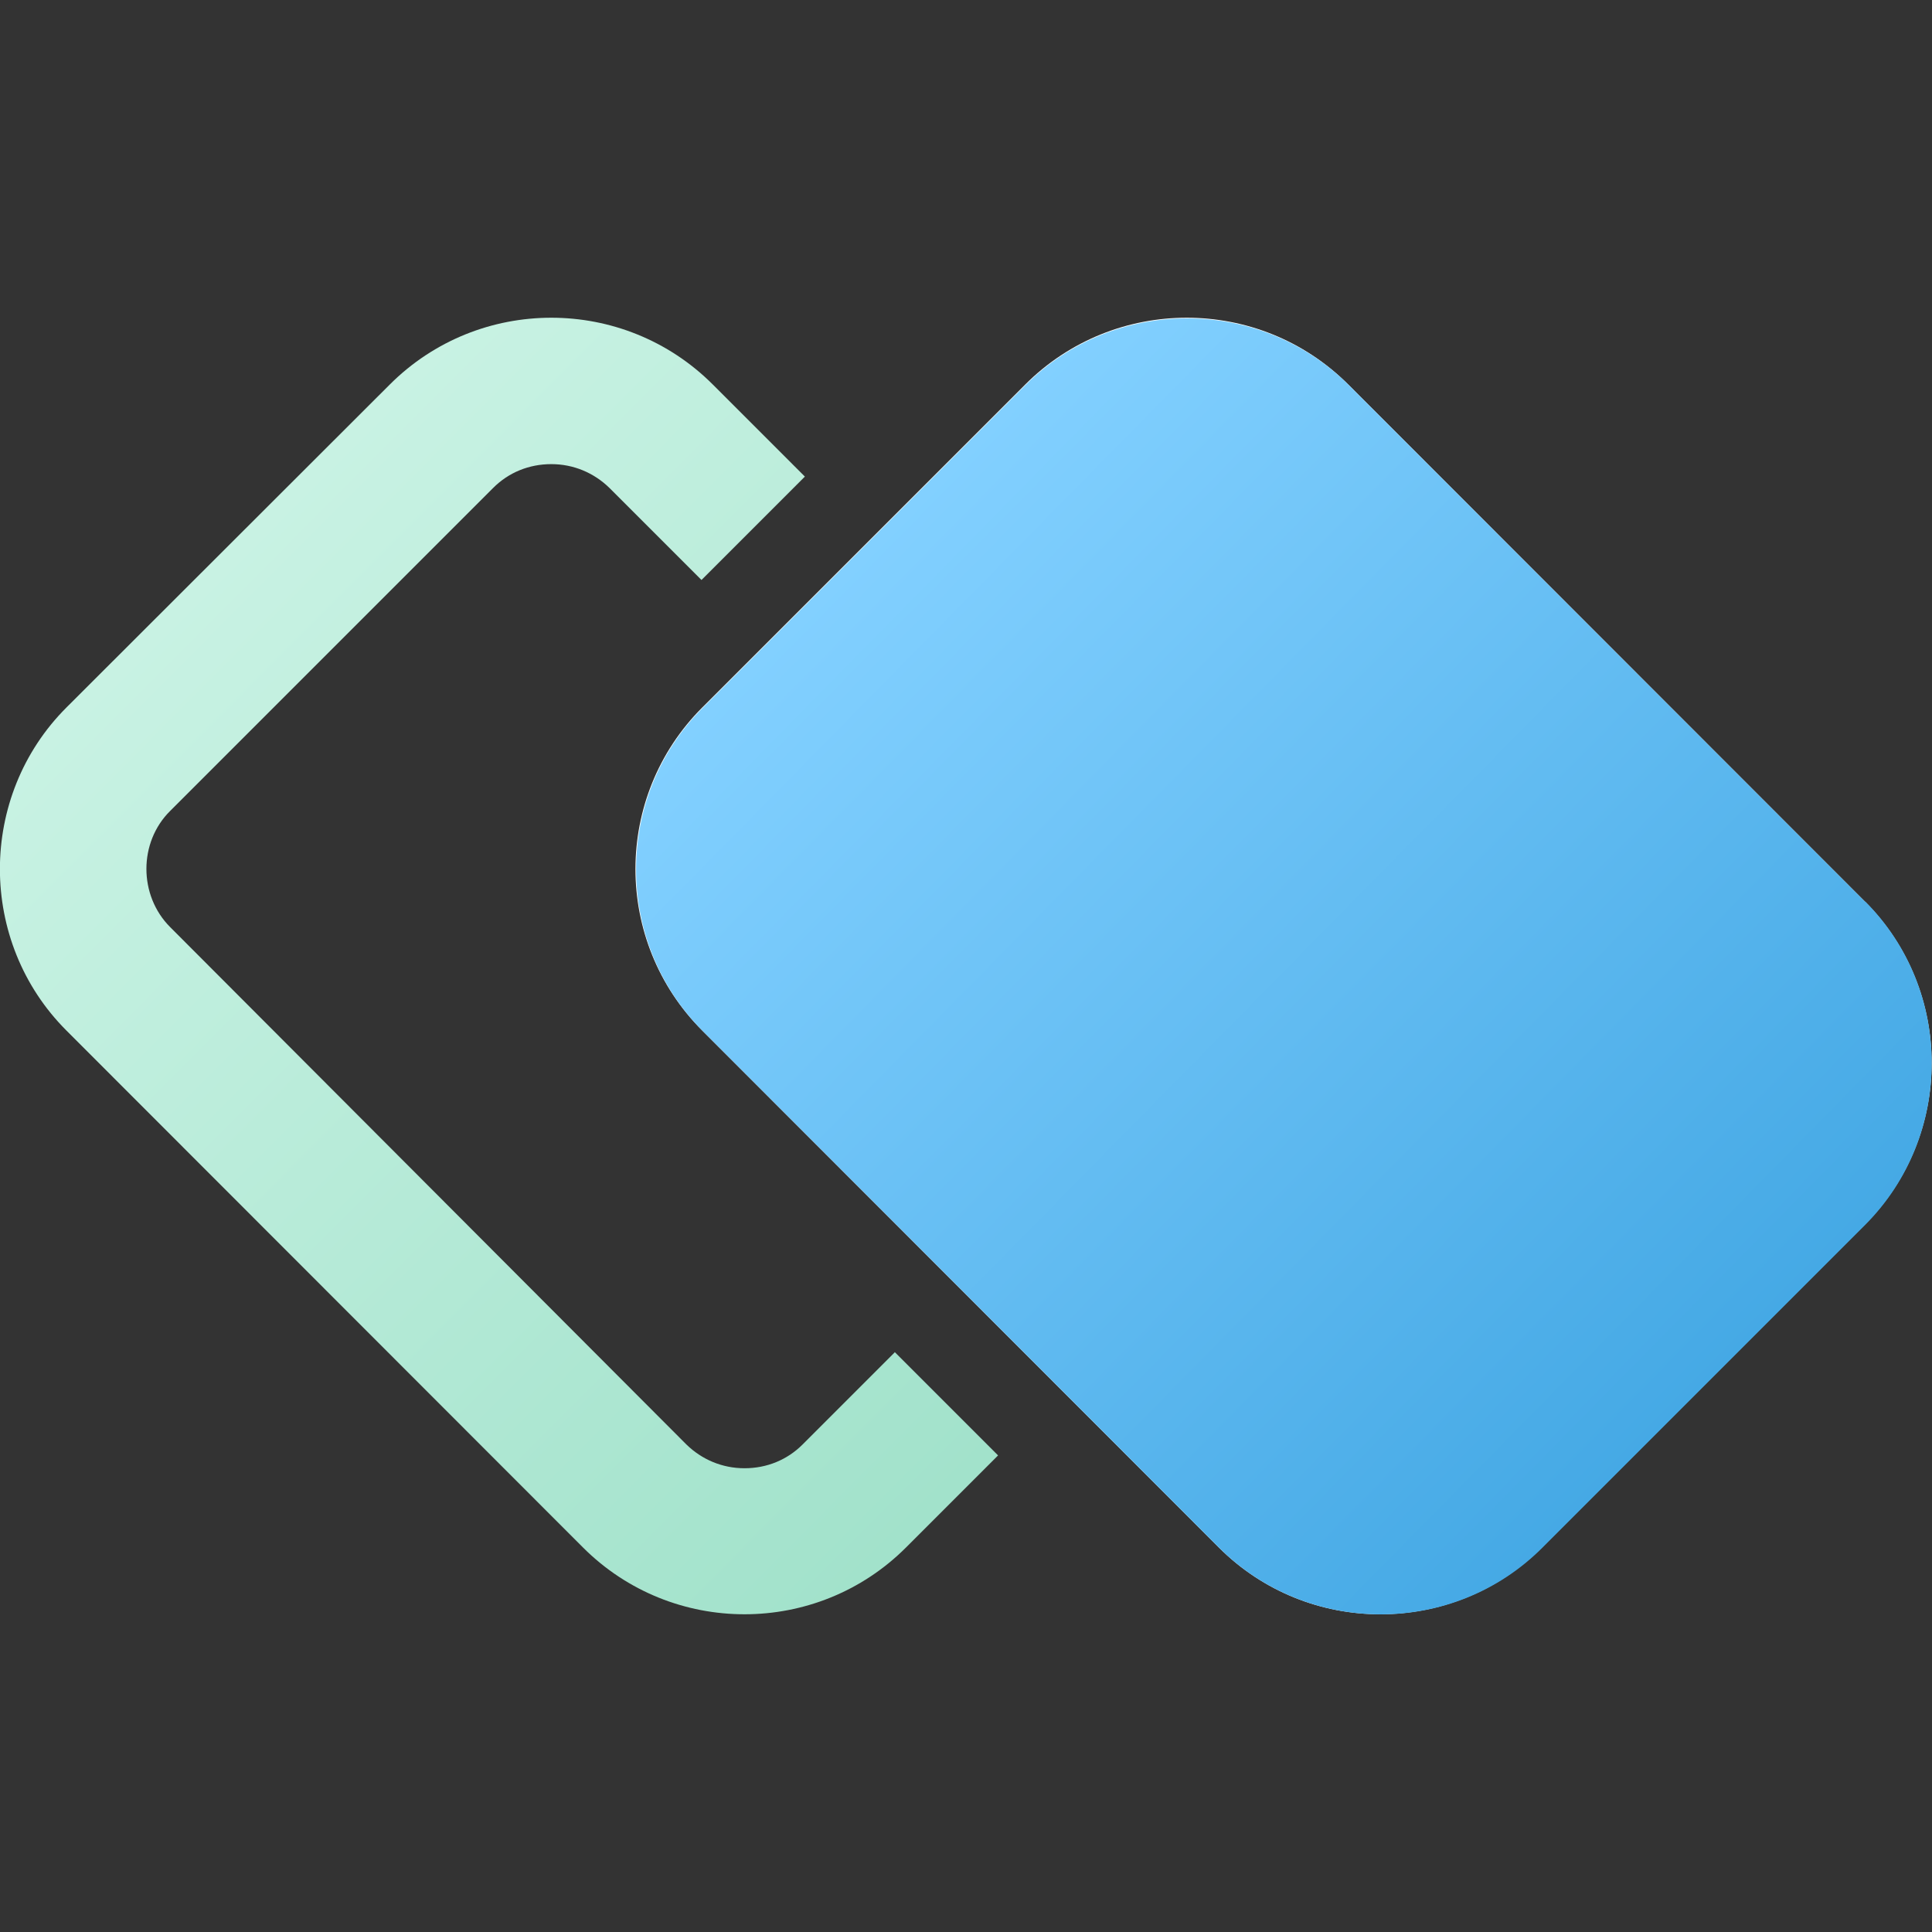 <?xml version="1.0" encoding="UTF-8"?>
<svg id="_レイヤー_1" data-name="レイヤー_1" xmlns="http://www.w3.org/2000/svg" width="512" height="512" xmlns:xlink="http://www.w3.org/1999/xlink" version="1.1" viewBox="0 0 512 512">
  <rect x="0" y="0" width="512" height="512" fill="#333333" stroke="none"/>
  <!-- Generator: Adobe Illustrator 29.2.1, SVG Export Plug-In . SVG Version: 2.1.0 Build 116)  -->
  <defs>
    <style>
      .st0 {
        fill: url(#_名称未設定グラデーション_3);
      }

      .st1 {
        fill: url(#_名称未設定グラデーション_2);
      }

      .st2 {
        fill: #fff;
      }
    </style>
    <linearGradient id="_名称未設定グラデーション_3" data-name="名称未設定グラデーション 3" x1="61.1" y1="366.3" x2="282" y2="146" gradientTransform="translate(0 512) scale(1 -1)" gradientUnits="userSpaceOnUse">
      <stop offset="0" stop-color="#c8f2e3"/>
      <stop offset="1" stop-color="#a2e2cb"/>
    </linearGradient>
    <linearGradient id="_名称未設定グラデーション_2" data-name="名称未設定グラデーション 2" x1="228.7" y1="365.7" x2="453.1" y2="144.8" gradientTransform="translate(0 512) scale(1 -1)" gradientUnits="userSpaceOnUse">
      <stop offset="0" stop-color="#82d0ff"/>
      <stop offset="1" stop-color="#45a9e5"/>
    </linearGradient>
  </defs>
  <path class="st2" d="M271.7,101.9l-85.6,85.6c-23.6,23.6-23.6,62,0,85.6l136.9,137c23.6,23.6,62,23.6,85.6,0l85.6-85.6c23.6-23.6,23.6-62,0-85.6l-136.9-137c-23.6-23.6-62-23.6-85.6,0Z"/>
  <path class="st0" d="M237.1,358.4l-24.4,24.4c-4.1,4.1-9.5,6.3-15.4,6.3s-11.3-2.3-15.4-6.3L45.1,245.7c-8.4-8.4-8.4-22.5,0-30.8l85.6-85.6c4.1-4.1,9.5-6.3,15.4-6.3s11.3,2.3,15.4,6.3l24.4,24.4,27.4-27.4-24.4-24.4c-11.8-11.8-27.3-17.7-42.8-17.7s-31,5.9-42.8,17.7L17.6,187.5c-23.5,23.5-23.5,62.1,0,85.6l136.9,137c11.8,11.8,27.3,17.7,42.8,17.7s31-5.9,42.8-17.7l24.4-24.4-27.4-27.4h0Z"/>
  <path class="st1" d="M494.3,238.9c23.5,23.5,23.5,62.1,0,85.7l-85.6,85.6c-23.5,23.5-62,23.5-85.6,0l-136.9-137c-23.5-23.5-23.5-62.1,0-85.6l85.6-85.6c23.5-23.5,62-23.5,85.6,0l136.9,137h0Z"/>
</svg>